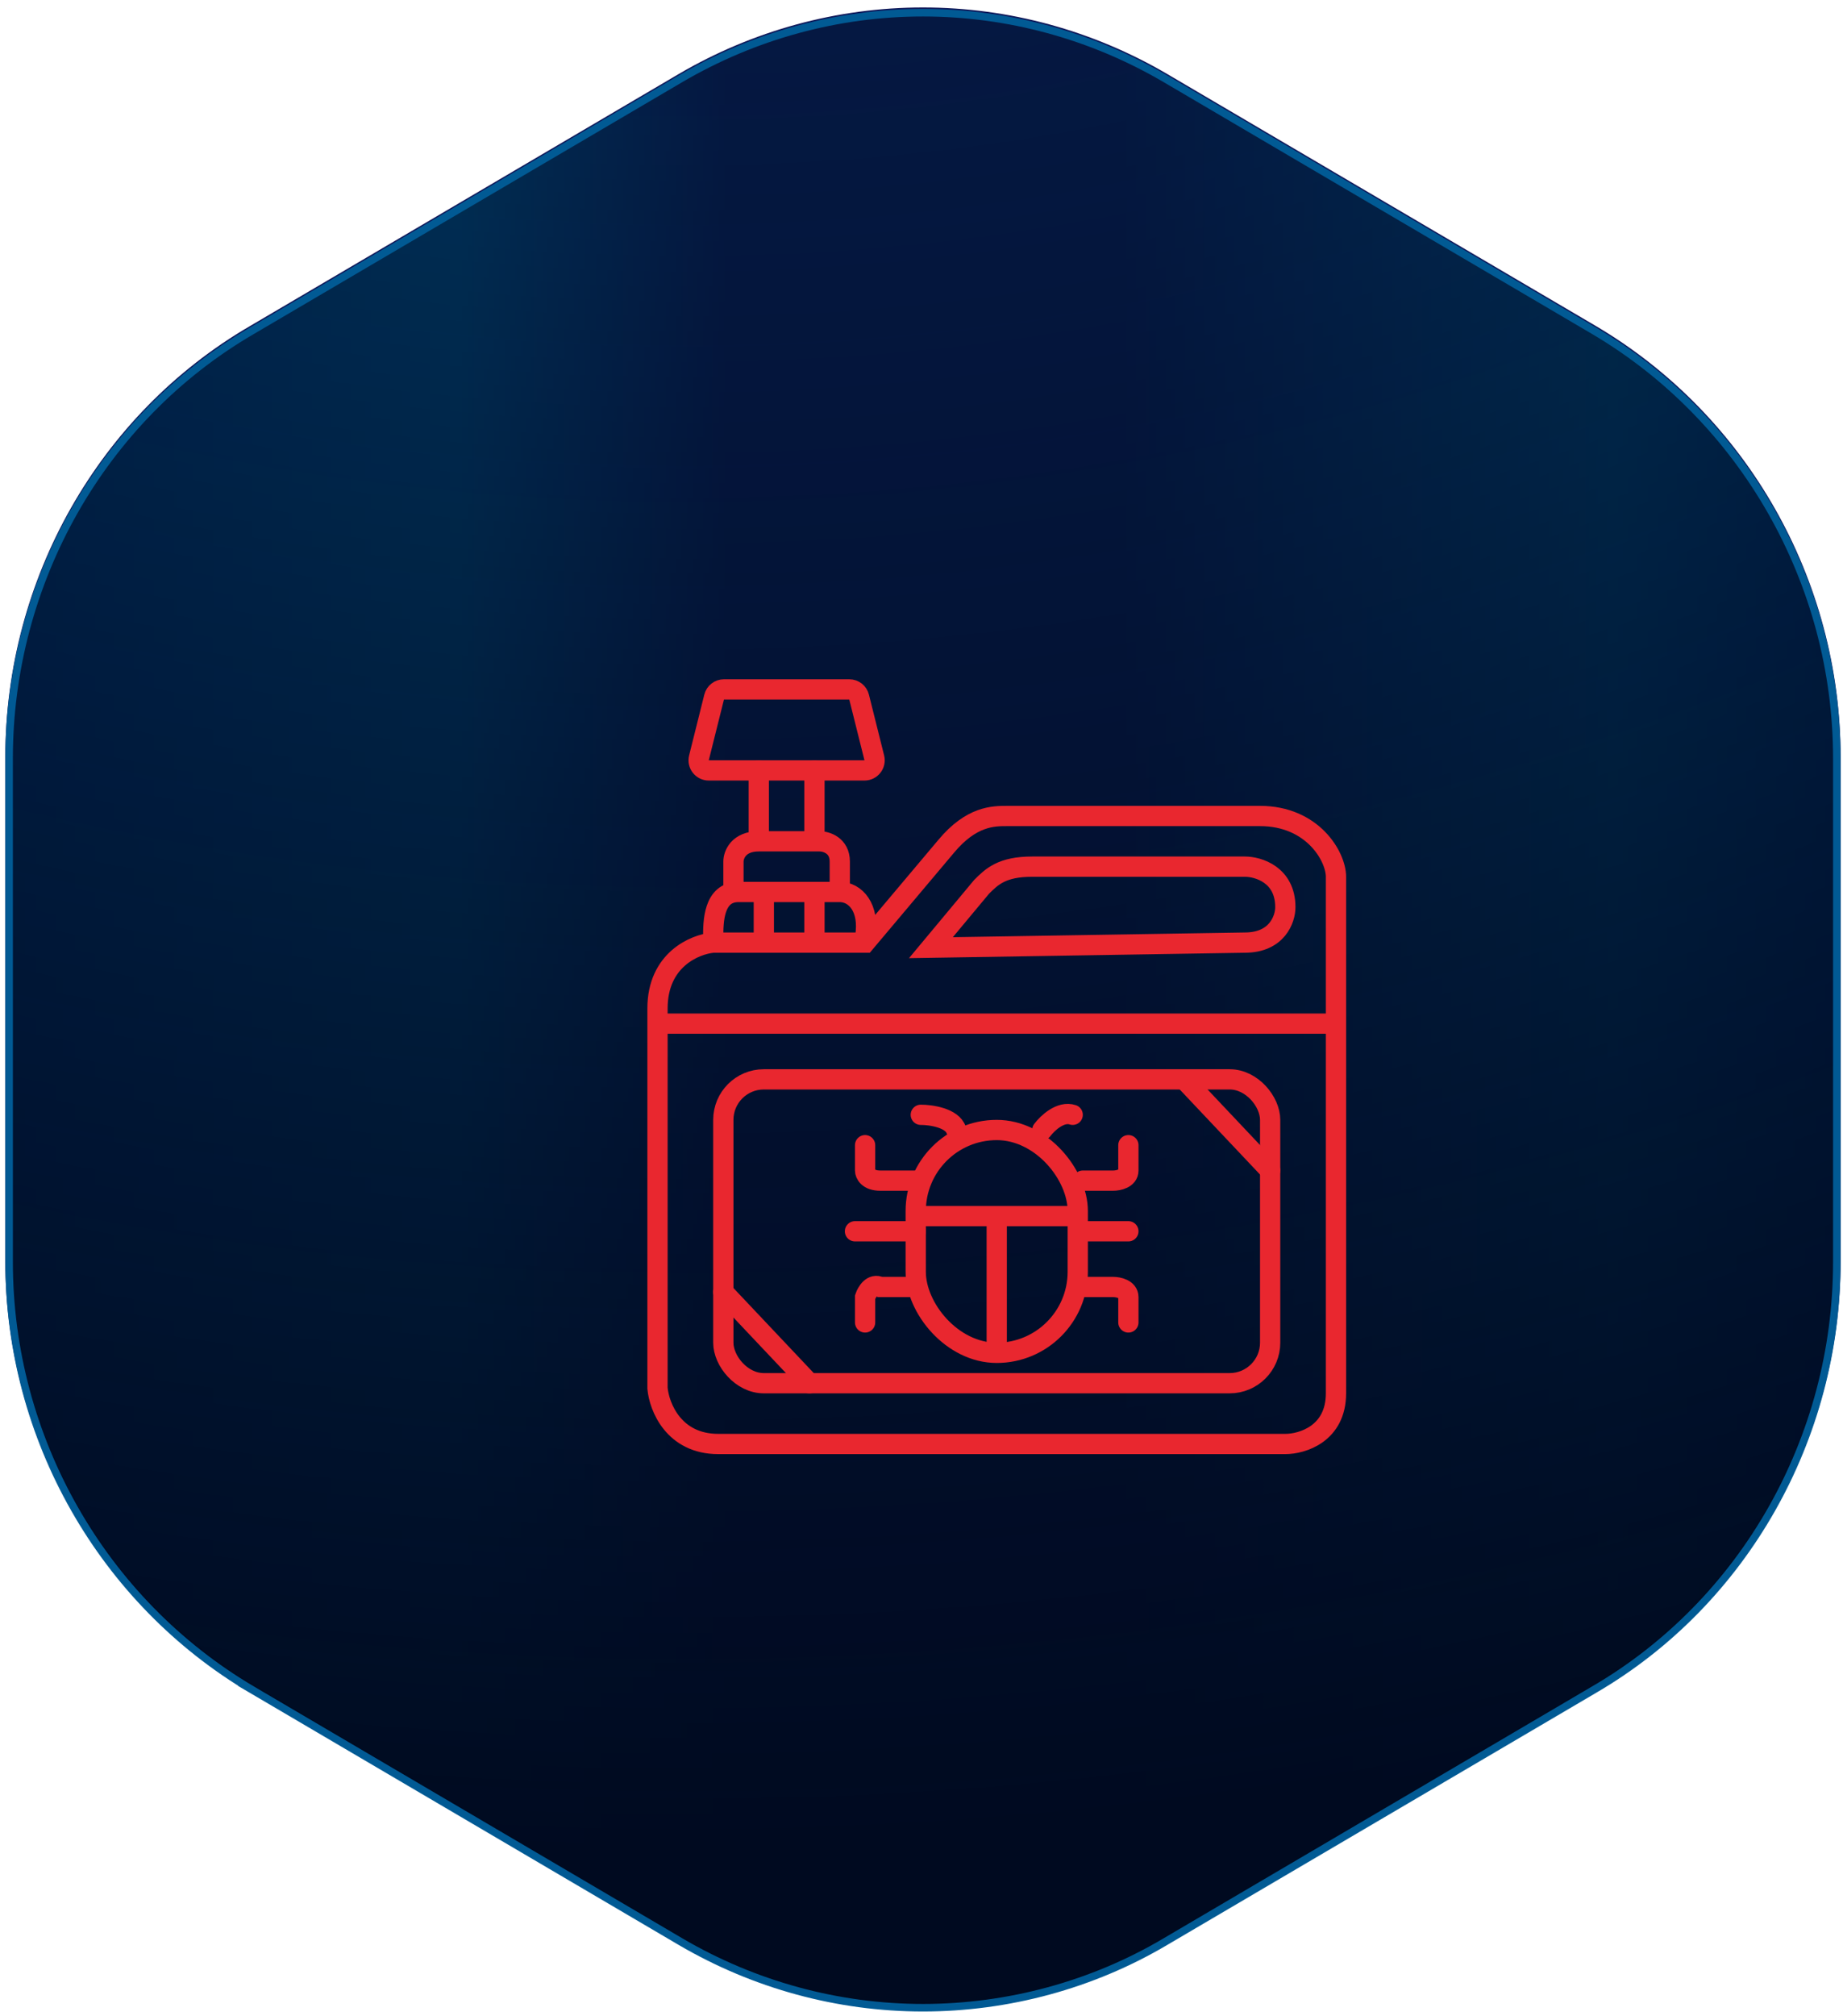 <?xml version="1.0" encoding="UTF-8"?>
<svg xmlns="http://www.w3.org/2000/svg" width="182" height="199" viewBox="0 0 182 199" fill="none">
  <path d="M91.145 1.11C99.546 1.11 107.799 3.362 115.096 7.64L157.433 32.523C172.173 41.229 181.389 57.368 181.389 74.708V124.476C181.389 141.818 172.245 158.031 157.434 166.66L157.433 166.661L115.096 191.544L115.095 191.545C107.874 195.821 99.547 198.073 91.145 198.073C82.745 198.073 74.491 195.822 67.194 191.544L24.857 166.661H24.858C10.118 157.955 0.901 141.816 0.901 124.476V74.708C0.901 57.366 10.045 41.153 24.856 32.523H24.857L67.194 7.64C74.491 3.362 82.745 1.11 91.145 1.11Z" fill="url(#paint0_radial_22_14339)"></path>
  <path d="M91.145 1.11C99.546 1.11 107.799 3.362 115.096 7.64L157.433 32.523C172.173 41.229 181.389 57.368 181.389 74.708V124.476C181.389 141.818 172.245 158.031 157.434 166.66L157.433 166.661L115.096 191.544L115.095 191.545C107.874 195.821 99.547 198.073 91.145 198.073C82.745 198.073 74.491 195.822 67.194 191.544L24.857 166.661H24.858C10.118 157.955 0.901 141.816 0.901 124.476V74.708C0.901 57.366 10.045 41.153 24.856 32.523H24.857L67.194 7.64C74.491 3.362 82.745 1.11 91.145 1.11Z" fill="black" fill-opacity="0.2"></path>
  <path d="M91.145 1.11C99.546 1.11 107.799 3.362 115.096 7.64L157.433 32.523C172.173 41.229 181.389 57.368 181.389 74.708V124.476C181.389 141.818 172.245 158.031 157.434 166.66L157.433 166.661L115.096 191.544L115.095 191.545C107.874 195.821 99.547 198.073 91.145 198.073C82.745 198.073 74.491 195.822 67.194 191.544L24.857 166.661H24.858C10.118 157.955 0.901 141.816 0.901 124.476V74.708C0.901 57.366 10.045 41.153 24.856 32.523H24.857L67.194 7.64C74.491 3.362 82.745 1.11 91.145 1.11Z" fill="url(#paint1_linear_22_14339)"></path>
  <path d="M91.145 1.11C99.546 1.11 107.799 3.362 115.096 7.64L157.433 32.523C172.173 41.229 181.389 57.368 181.389 74.708V124.476C181.389 141.818 172.245 158.031 157.434 166.66L157.433 166.661L115.096 191.544L115.095 191.545C107.874 195.821 99.547 198.073 91.145 198.073C82.745 198.073 74.491 195.822 67.194 191.544L24.857 166.661H24.858C10.118 157.955 0.901 141.816 0.901 124.476V74.708C0.901 57.366 10.045 41.153 24.856 32.523H24.857L67.194 7.64C74.491 3.362 82.745 1.11 91.145 1.11Z" stroke="#0E1658" stroke-width="0.745"></path>
  <path d="M91.145 1.255C99.546 1.255 107.799 3.506 115.096 7.784L157.433 32.667C172.173 41.373 181.389 57.512 181.389 74.853V124.62C181.389 141.962 172.245 158.175 157.434 166.805L157.433 166.806L115.096 191.688L115.095 191.689C107.874 195.966 99.547 198.218 91.145 198.218C82.745 198.218 74.491 195.966 67.194 191.688L24.857 166.806H24.858C10.118 158.1 0.901 141.961 0.901 124.62V74.853C0.901 57.51 10.045 41.297 24.856 32.668H24.857L67.194 7.784C74.491 3.506 82.745 1.255 91.145 1.255Z" fill="url(#paint2_radial_22_14339)" stroke="#015A94" stroke-width="0.745"></path>
  <path d="M70.43 92.562C70.43 91.062 70.43 88.062 72.93 88.062H82.93C84.43 88.062 85.93 89.562 85.43 92.562M80.43 89.062V92.062M75.43 89.062V92.062M65.43 101.062H131.43M85.43 113.062V115.562C85.43 115.896 85.73 116.562 86.93 116.562H90.43M84.43 121.562H90.43M85.43 130.562V128.062C85.596 127.562 86.13 126.662 86.93 127.062H90.43M106.93 116.562H109.93C110.43 116.562 111.43 116.363 111.43 115.562V113.062M106.93 121.562H111.43M106.93 127.062H109.93C110.43 127.062 111.43 127.262 111.43 128.062V130.562M102.93 111.562C103.43 110.896 104.73 109.662 105.93 110.062M90.93 110.062C91.93 110.062 94.03 110.362 94.43 111.562M116.93 106.562L125.43 115.562M71.43 127.562L79.93 136.562M72.43 87.562V85.062C72.43 84.396 72.93 83.062 74.93 83.062H80.93C81.596 83.062 82.93 83.463 82.93 85.062V87.562M74.93 82.562V76.062M80.43 82.562V76.062M64.93 99.562V137.062C65.096 138.896 66.53 142.562 70.93 142.562H126.93C128.596 142.562 131.93 141.562 131.93 137.562V86.562C131.93 84.562 129.63 80.562 124.43 80.562H99.43C98.096 80.562 95.93 80.562 93.43 83.562L85.43 93.062H70.43C68.596 93.229 64.93 94.763 64.93 99.562ZM91.93 93.562L96.93 87.562C97.93 86.562 98.93 85.562 101.93 85.562H122.93C124.263 85.562 126.93 86.362 126.93 89.562C126.93 90.729 126.13 93.062 122.93 93.062L91.93 93.562Z" stroke="#E9272F" stroke-width="2" stroke-linecap="round"></path>
  <rect x="71.43" y="106.562" width="54" height="30" rx="4" stroke="#E9272F" stroke-width="2"></rect>
  <path d="M71.491 68.062H83.868C84.327 68.062 84.727 68.375 84.838 68.82L86.338 74.82C86.496 75.451 86.019 76.062 85.368 76.062H69.991C69.341 76.062 68.864 75.451 69.022 74.82L70.522 68.82C70.633 68.375 71.032 68.062 71.491 68.062Z" stroke="#E9272F" stroke-width="2"></path>
  <mask id="path-6-inside-1_22_14339" fill="white">
    <rect x="59.43" y="68.562" width="11" height="5" rx="1"></rect>
  </mask>
  <rect x="59.43" y="68.562" width="11" height="5" rx="1" stroke="#E9272F" stroke-width="3" mask="url(#path-6-inside-1_22_14339)"></rect>
  <rect x="90.43" y="111.562" width="16" height="22" rx="8" stroke="#E9272F" stroke-width="2"></rect>
  <path d="M91.43 120.062H98.43M105.43 120.062H98.43M98.43 120.062V133.062" stroke="#E9272F" stroke-width="2" stroke-linecap="round"></path>
  <defs>
    <radialGradient id="paint0_radial_22_14339" cx="0" cy="0" r="1" gradientUnits="userSpaceOnUse" gradientTransform="translate(65.297 -199.767) rotate(27.898) scale(380.389 384.328)">
      <stop stop-color="#000A20" stop-opacity="0"></stop>
      <stop offset="1" stop-color="#000A20"></stop>
    </radialGradient>
    <linearGradient id="paint1_linear_22_14339" x1="0.614" y1="99.559" x2="181.734" y2="99.559" gradientUnits="userSpaceOnUse">
      <stop stop-color="#004388"></stop>
      <stop offset="0.247" stop-color="#015A94"></stop>
      <stop offset="0.393" stop-color="#0A2868"></stop>
      <stop offset="0.608" stop-color="#0A2868"></stop>
      <stop offset="0.876" stop-color="#015A94"></stop>
      <stop offset="1" stop-color="#004388"></stop>
    </linearGradient>
    <radialGradient id="paint2_radial_22_14339" cx="0" cy="0" r="1" gradientUnits="userSpaceOnUse" gradientTransform="translate(65.297 -199.623) rotate(27.898) scale(380.389 384.328)">
      <stop stop-color="#000A20" stop-opacity="0"></stop>
      <stop offset="1" stop-color="#000A20"></stop>
    </radialGradient>
  </defs>
</svg>
